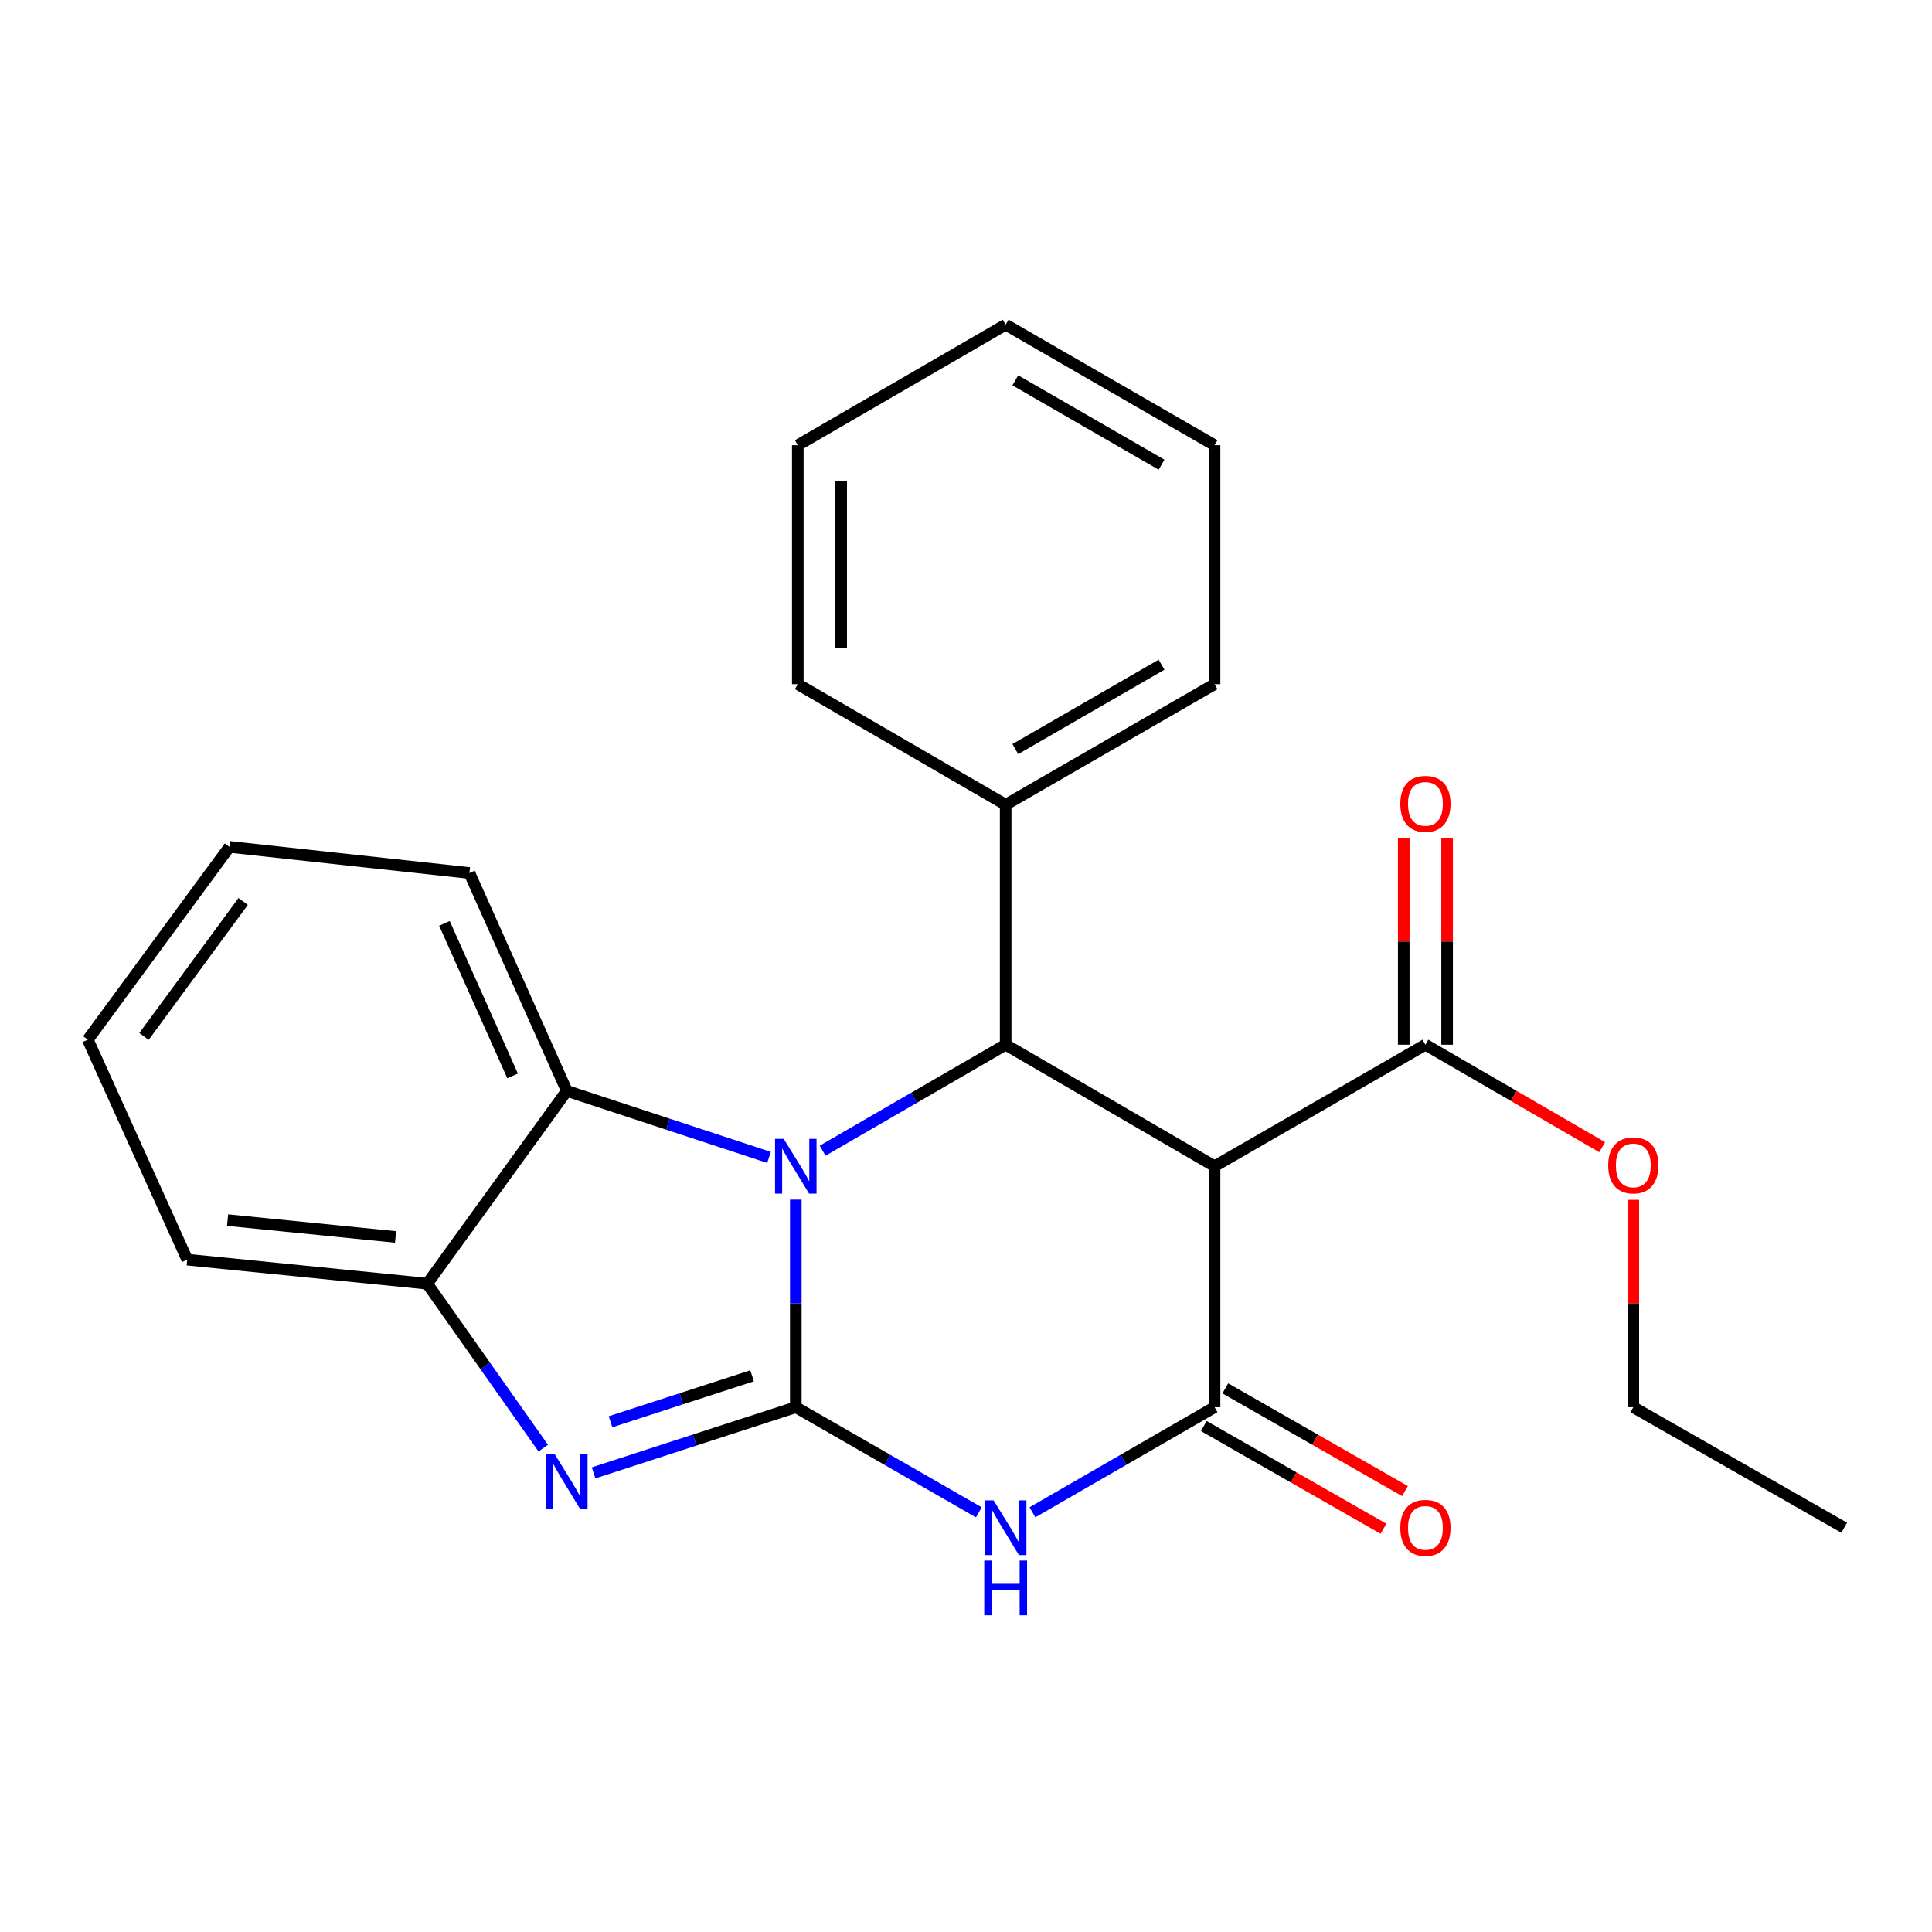 <?xml version='1.0' encoding='iso-8859-1'?>
<svg version='1.1' baseProfile='full'
              xmlns='http://www.w3.org/2000/svg'
                      xmlns:rdkit='http://www.rdkit.org/xml'
                      xmlns:xlink='http://www.w3.org/1999/xlink'
                  xml:space='preserve'
width='1000px' height='1000px' viewBox='0 0 1000 1000'>
<!-- END OF HEADER -->
<rect style='opacity:1.0;fill:#FFFFFF;stroke:none' width='1000' height='1000' x='0' y='0'> </rect>
<path class='bond-0' d='M 411.904,728.376 L 411.904,674.647' style='fill:none;fill-rule:evenodd;stroke:#000000;stroke-width:6px;stroke-linecap:butt;stroke-linejoin:miter;stroke-opacity:1' />
<path class='bond-0' d='M 411.904,674.647 L 411.904,620.919' style='fill:none;fill-rule:evenodd;stroke:#0000FF;stroke-width:6px;stroke-linecap:butt;stroke-linejoin:miter;stroke-opacity:1' />
<path class='bond-1' d='M 411.904,728.376 L 459.28,755.578' style='fill:none;fill-rule:evenodd;stroke:#000000;stroke-width:6px;stroke-linecap:butt;stroke-linejoin:miter;stroke-opacity:1' />
<path class='bond-1' d='M 459.28,755.578 L 506.656,782.779' style='fill:none;fill-rule:evenodd;stroke:#0000FF;stroke-width:6px;stroke-linecap:butt;stroke-linejoin:miter;stroke-opacity:1' />
<path class='bond-3' d='M 411.904,728.376 L 359.57,745.364' style='fill:none;fill-rule:evenodd;stroke:#000000;stroke-width:6px;stroke-linecap:butt;stroke-linejoin:miter;stroke-opacity:1' />
<path class='bond-3' d='M 359.57,745.364 L 307.235,762.352' style='fill:none;fill-rule:evenodd;stroke:#0000FF;stroke-width:6px;stroke-linecap:butt;stroke-linejoin:miter;stroke-opacity:1' />
<path class='bond-3' d='M 389.273,712.121 L 352.639,724.013' style='fill:none;fill-rule:evenodd;stroke:#000000;stroke-width:6px;stroke-linecap:butt;stroke-linejoin:miter;stroke-opacity:1' />
<path class='bond-3' d='M 352.639,724.013 L 316.005,735.904' style='fill:none;fill-rule:evenodd;stroke:#0000FF;stroke-width:6px;stroke-linecap:butt;stroke-linejoin:miter;stroke-opacity:1' />
<path class='bond-5' d='M 425.782,595.604 L 473.155,568.17' style='fill:none;fill-rule:evenodd;stroke:#0000FF;stroke-width:6px;stroke-linecap:butt;stroke-linejoin:miter;stroke-opacity:1' />
<path class='bond-5' d='M 473.155,568.17 L 520.527,540.736' style='fill:none;fill-rule:evenodd;stroke:#000000;stroke-width:6px;stroke-linecap:butt;stroke-linejoin:miter;stroke-opacity:1' />
<path class='bond-6' d='M 398.045,599.08 L 345.712,581.862' style='fill:none;fill-rule:evenodd;stroke:#0000FF;stroke-width:6px;stroke-linecap:butt;stroke-linejoin:miter;stroke-opacity:1' />
<path class='bond-6' d='M 345.712,581.862 L 293.379,564.643' style='fill:none;fill-rule:evenodd;stroke:#000000;stroke-width:6px;stroke-linecap:butt;stroke-linejoin:miter;stroke-opacity:1' />
<path class='bond-2' d='M 534.388,782.749 L 581.52,755.562' style='fill:none;fill-rule:evenodd;stroke:#0000FF;stroke-width:6px;stroke-linecap:butt;stroke-linejoin:miter;stroke-opacity:1' />
<path class='bond-2' d='M 581.52,755.562 L 628.652,728.376' style='fill:none;fill-rule:evenodd;stroke:#000000;stroke-width:6px;stroke-linecap:butt;stroke-linejoin:miter;stroke-opacity:1' />
<path class='bond-4' d='M 628.652,728.376 L 628.652,603.64' style='fill:none;fill-rule:evenodd;stroke:#000000;stroke-width:6px;stroke-linecap:butt;stroke-linejoin:miter;stroke-opacity:1' />
<path class='bond-9' d='M 623.083,738.121 L 669.585,764.693' style='fill:none;fill-rule:evenodd;stroke:#000000;stroke-width:6px;stroke-linecap:butt;stroke-linejoin:miter;stroke-opacity:1' />
<path class='bond-9' d='M 669.585,764.693 L 716.087,791.265' style='fill:none;fill-rule:evenodd;stroke:#FF0000;stroke-width:6px;stroke-linecap:butt;stroke-linejoin:miter;stroke-opacity:1' />
<path class='bond-9' d='M 634.22,718.631 L 680.722,745.203' style='fill:none;fill-rule:evenodd;stroke:#000000;stroke-width:6px;stroke-linecap:butt;stroke-linejoin:miter;stroke-opacity:1' />
<path class='bond-9' d='M 680.722,745.203 L 727.224,771.774' style='fill:none;fill-rule:evenodd;stroke:#FF0000;stroke-width:6px;stroke-linecap:butt;stroke-linejoin:miter;stroke-opacity:1' />
<path class='bond-7' d='M 281.179,749.556 L 251.157,707.003' style='fill:none;fill-rule:evenodd;stroke:#0000FF;stroke-width:6px;stroke-linecap:butt;stroke-linejoin:miter;stroke-opacity:1' />
<path class='bond-7' d='M 251.157,707.003 L 221.134,664.449' style='fill:none;fill-rule:evenodd;stroke:#000000;stroke-width:6px;stroke-linecap:butt;stroke-linejoin:miter;stroke-opacity:1' />
<path class='bond-8' d='M 628.652,603.64 L 737.798,540.736' style='fill:none;fill-rule:evenodd;stroke:#000000;stroke-width:6px;stroke-linecap:butt;stroke-linejoin:miter;stroke-opacity:1' />
<path class='bond-25' d='M 628.652,603.64 L 520.527,540.736' style='fill:none;fill-rule:evenodd;stroke:#000000;stroke-width:6px;stroke-linecap:butt;stroke-linejoin:miter;stroke-opacity:1' />
<path class='bond-10' d='M 520.527,540.736 L 520.527,416.525' style='fill:none;fill-rule:evenodd;stroke:#000000;stroke-width:6px;stroke-linecap:butt;stroke-linejoin:miter;stroke-opacity:1' />
<path class='bond-13' d='M 293.379,564.643 L 242.971,451.868' style='fill:none;fill-rule:evenodd;stroke:#000000;stroke-width:6px;stroke-linecap:butt;stroke-linejoin:miter;stroke-opacity:1' />
<path class='bond-13' d='M 265.324,556.887 L 230.039,477.944' style='fill:none;fill-rule:evenodd;stroke:#000000;stroke-width:6px;stroke-linecap:butt;stroke-linejoin:miter;stroke-opacity:1' />
<path class='bond-24' d='M 293.379,564.643 L 221.134,664.449' style='fill:none;fill-rule:evenodd;stroke:#000000;stroke-width:6px;stroke-linecap:butt;stroke-linejoin:miter;stroke-opacity:1' />
<path class='bond-14' d='M 221.134,664.449 L 96.923,651.991' style='fill:none;fill-rule:evenodd;stroke:#000000;stroke-width:6px;stroke-linecap:butt;stroke-linejoin:miter;stroke-opacity:1' />
<path class='bond-14' d='M 204.743,640.245 L 117.795,631.524' style='fill:none;fill-rule:evenodd;stroke:#000000;stroke-width:6px;stroke-linecap:butt;stroke-linejoin:miter;stroke-opacity:1' />
<path class='bond-11' d='M 749.022,540.736 L 749.022,487.308' style='fill:none;fill-rule:evenodd;stroke:#000000;stroke-width:6px;stroke-linecap:butt;stroke-linejoin:miter;stroke-opacity:1' />
<path class='bond-11' d='M 749.022,487.308 L 749.022,433.879' style='fill:none;fill-rule:evenodd;stroke:#FF0000;stroke-width:6px;stroke-linecap:butt;stroke-linejoin:miter;stroke-opacity:1' />
<path class='bond-11' d='M 726.574,540.736 L 726.574,487.308' style='fill:none;fill-rule:evenodd;stroke:#000000;stroke-width:6px;stroke-linecap:butt;stroke-linejoin:miter;stroke-opacity:1' />
<path class='bond-11' d='M 726.574,487.308 L 726.574,433.879' style='fill:none;fill-rule:evenodd;stroke:#FF0000;stroke-width:6px;stroke-linecap:butt;stroke-linejoin:miter;stroke-opacity:1' />
<path class='bond-12' d='M 737.798,540.736 L 783.544,567.262' style='fill:none;fill-rule:evenodd;stroke:#000000;stroke-width:6px;stroke-linecap:butt;stroke-linejoin:miter;stroke-opacity:1' />
<path class='bond-12' d='M 783.544,567.262 L 829.289,593.788' style='fill:none;fill-rule:evenodd;stroke:#FF0000;stroke-width:6px;stroke-linecap:butt;stroke-linejoin:miter;stroke-opacity:1' />
<path class='bond-15' d='M 520.527,416.525 L 628.652,354.132' style='fill:none;fill-rule:evenodd;stroke:#000000;stroke-width:6px;stroke-linecap:butt;stroke-linejoin:miter;stroke-opacity:1' />
<path class='bond-15' d='M 525.526,387.723 L 601.213,344.048' style='fill:none;fill-rule:evenodd;stroke:#000000;stroke-width:6px;stroke-linecap:butt;stroke-linejoin:miter;stroke-opacity:1' />
<path class='bond-16' d='M 520.527,416.525 L 412.939,354.132' style='fill:none;fill-rule:evenodd;stroke:#000000;stroke-width:6px;stroke-linecap:butt;stroke-linejoin:miter;stroke-opacity:1' />
<path class='bond-17' d='M 845.399,621.02 L 845.399,674.698' style='fill:none;fill-rule:evenodd;stroke:#FF0000;stroke-width:6px;stroke-linecap:butt;stroke-linejoin:miter;stroke-opacity:1' />
<path class='bond-17' d='M 845.399,674.698 L 845.399,728.376' style='fill:none;fill-rule:evenodd;stroke:#000000;stroke-width:6px;stroke-linecap:butt;stroke-linejoin:miter;stroke-opacity:1' />
<path class='bond-18' d='M 242.971,451.868 L 118.759,438.349' style='fill:none;fill-rule:evenodd;stroke:#000000;stroke-width:6px;stroke-linecap:butt;stroke-linejoin:miter;stroke-opacity:1' />
<path class='bond-19' d='M 96.923,651.991 L 45.455,538.13' style='fill:none;fill-rule:evenodd;stroke:#000000;stroke-width:6px;stroke-linecap:butt;stroke-linejoin:miter;stroke-opacity:1' />
<path class='bond-22' d='M 628.652,354.132 L 628.652,230.444' style='fill:none;fill-rule:evenodd;stroke:#000000;stroke-width:6px;stroke-linecap:butt;stroke-linejoin:miter;stroke-opacity:1' />
<path class='bond-21' d='M 412.939,354.132 L 412.939,230.444' style='fill:none;fill-rule:evenodd;stroke:#000000;stroke-width:6px;stroke-linecap:butt;stroke-linejoin:miter;stroke-opacity:1' />
<path class='bond-21' d='M 435.387,335.579 L 435.387,248.997' style='fill:none;fill-rule:evenodd;stroke:#000000;stroke-width:6px;stroke-linecap:butt;stroke-linejoin:miter;stroke-opacity:1' />
<path class='bond-20' d='M 845.399,728.376 L 954.545,790.744' style='fill:none;fill-rule:evenodd;stroke:#000000;stroke-width:6px;stroke-linecap:butt;stroke-linejoin:miter;stroke-opacity:1' />
<path class='bond-26' d='M 118.759,438.349 L 45.455,538.13' style='fill:none;fill-rule:evenodd;stroke:#000000;stroke-width:6px;stroke-linecap:butt;stroke-linejoin:miter;stroke-opacity:1' />
<path class='bond-26' d='M 125.854,466.606 L 74.541,536.453' style='fill:none;fill-rule:evenodd;stroke:#000000;stroke-width:6px;stroke-linecap:butt;stroke-linejoin:miter;stroke-opacity:1' />
<path class='bond-23' d='M 412.939,230.444 L 520.527,168.063' style='fill:none;fill-rule:evenodd;stroke:#000000;stroke-width:6px;stroke-linecap:butt;stroke-linejoin:miter;stroke-opacity:1' />
<path class='bond-27' d='M 628.652,230.444 L 520.527,168.063' style='fill:none;fill-rule:evenodd;stroke:#000000;stroke-width:6px;stroke-linecap:butt;stroke-linejoin:miter;stroke-opacity:1' />
<path class='bond-27' d='M 601.215,240.531 L 525.528,196.864' style='fill:none;fill-rule:evenodd;stroke:#000000;stroke-width:6px;stroke-linecap:butt;stroke-linejoin:miter;stroke-opacity:1' />
<path  class='atom-1' d='M 405.644 589.48
L 414.924 604.48
Q 415.844 605.96, 417.324 608.64
Q 418.804 611.32, 418.884 611.48
L 418.884 589.48
L 422.644 589.48
L 422.644 617.8
L 418.764 617.8
L 408.804 601.4
Q 407.644 599.48, 406.404 597.28
Q 405.204 595.08, 404.844 594.4
L 404.844 617.8
L 401.164 617.8
L 401.164 589.48
L 405.644 589.48
' fill='#0000FF'/>
<path  class='atom-2' d='M 514.267 776.584
L 523.547 791.584
Q 524.467 793.064, 525.947 795.744
Q 527.427 798.424, 527.507 798.584
L 527.507 776.584
L 531.267 776.584
L 531.267 804.904
L 527.387 804.904
L 517.427 788.504
Q 516.267 786.584, 515.027 784.384
Q 513.827 782.184, 513.467 781.504
L 513.467 804.904
L 509.787 804.904
L 509.787 776.584
L 514.267 776.584
' fill='#0000FF'/>
<path  class='atom-2' d='M 509.447 807.736
L 513.287 807.736
L 513.287 819.776
L 527.767 819.776
L 527.767 807.736
L 531.607 807.736
L 531.607 836.056
L 527.767 836.056
L 527.767 822.976
L 513.287 822.976
L 513.287 836.056
L 509.447 836.056
L 509.447 807.736
' fill='#0000FF'/>
<path  class='atom-4' d='M 287.119 752.689
L 296.399 767.689
Q 297.319 769.169, 298.799 771.849
Q 300.279 774.529, 300.359 774.689
L 300.359 752.689
L 304.119 752.689
L 304.119 781.009
L 300.239 781.009
L 290.279 764.609
Q 289.119 762.689, 287.879 760.489
Q 286.679 758.289, 286.319 757.609
L 286.319 781.009
L 282.639 781.009
L 282.639 752.689
L 287.119 752.689
' fill='#0000FF'/>
<path  class='atom-10' d='M 724.798 790.824
Q 724.798 784.024, 728.158 780.224
Q 731.518 776.424, 737.798 776.424
Q 744.078 776.424, 747.438 780.224
Q 750.798 784.024, 750.798 790.824
Q 750.798 797.704, 747.398 801.624
Q 743.998 805.504, 737.798 805.504
Q 731.558 805.504, 728.158 801.624
Q 724.798 797.744, 724.798 790.824
M 737.798 802.304
Q 742.118 802.304, 744.438 799.424
Q 746.798 796.504, 746.798 790.824
Q 746.798 785.264, 744.438 782.464
Q 742.118 779.624, 737.798 779.624
Q 733.478 779.624, 731.118 782.424
Q 728.798 785.224, 728.798 790.824
Q 728.798 796.544, 731.118 799.424
Q 733.478 802.304, 737.798 802.304
' fill='#FF0000'/>
<path  class='atom-12' d='M 724.798 416.081
Q 724.798 409.281, 728.158 405.481
Q 731.518 401.681, 737.798 401.681
Q 744.078 401.681, 747.438 405.481
Q 750.798 409.281, 750.798 416.081
Q 750.798 422.961, 747.398 426.881
Q 743.998 430.761, 737.798 430.761
Q 731.558 430.761, 728.158 426.881
Q 724.798 423.001, 724.798 416.081
M 737.798 427.561
Q 742.118 427.561, 744.438 424.681
Q 746.798 421.761, 746.798 416.081
Q 746.798 410.521, 744.438 407.721
Q 742.118 404.881, 737.798 404.881
Q 733.478 404.881, 731.118 407.681
Q 728.798 410.481, 728.798 416.081
Q 728.798 421.801, 731.118 424.681
Q 733.478 427.561, 737.798 427.561
' fill='#FF0000'/>
<path  class='atom-13' d='M 832.399 603.209
Q 832.399 596.409, 835.759 592.609
Q 839.119 588.809, 845.399 588.809
Q 851.679 588.809, 855.039 592.609
Q 858.399 596.409, 858.399 603.209
Q 858.399 610.089, 854.999 614.009
Q 851.599 617.889, 845.399 617.889
Q 839.159 617.889, 835.759 614.009
Q 832.399 610.129, 832.399 603.209
M 845.399 614.689
Q 849.719 614.689, 852.039 611.809
Q 854.399 608.889, 854.399 603.209
Q 854.399 597.649, 852.039 594.849
Q 849.719 592.009, 845.399 592.009
Q 841.079 592.009, 838.719 594.809
Q 836.399 597.609, 836.399 603.209
Q 836.399 608.929, 838.719 611.809
Q 841.079 614.689, 845.399 614.689
' fill='#FF0000'/>
</svg>
